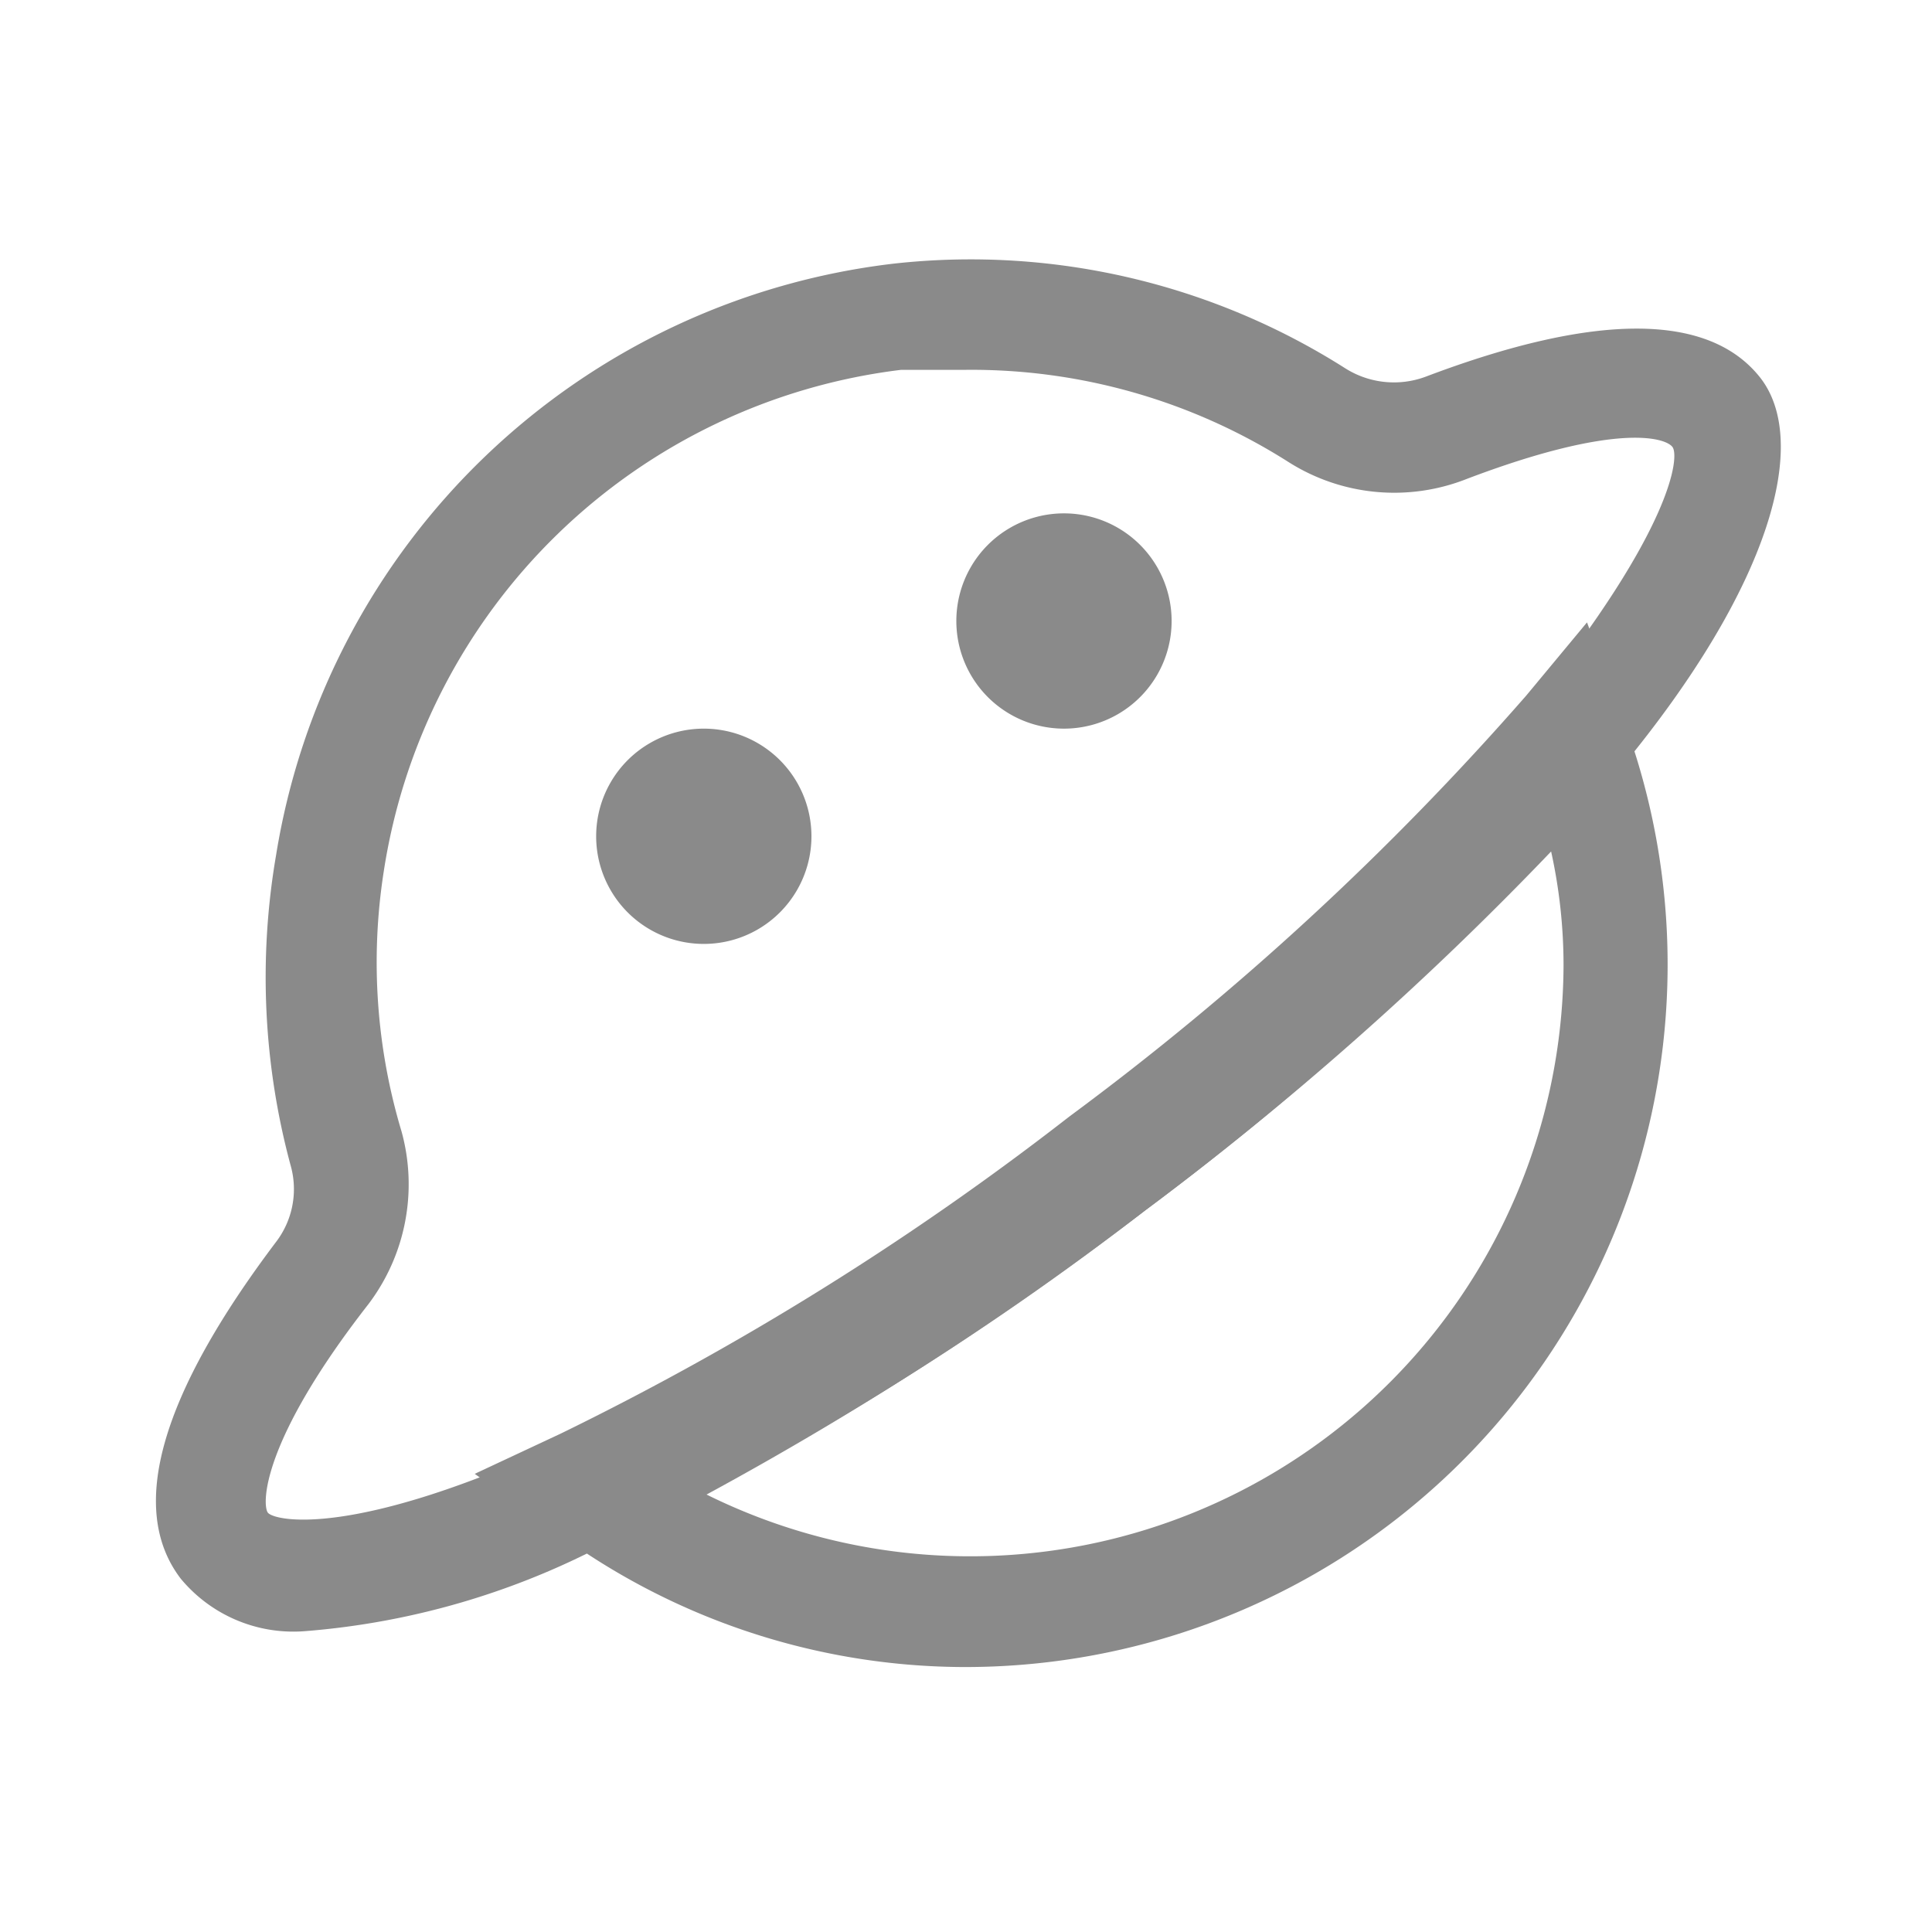 <?xml version="1.0" standalone="no"?><!DOCTYPE svg PUBLIC "-//W3C//DTD SVG 1.1//EN" "http://www.w3.org/Graphics/SVG/1.1/DTD/svg11.dtd"><svg t="1751450162928" class="icon" viewBox="0 0 1024 1024" version="1.1" xmlns="http://www.w3.org/2000/svg" p-id="87159" xmlns:xlink="http://www.w3.org/1999/xlink" width="200" height="200"><path d="M161.646 864.549a77.531 77.531 0 0 1-65.829-27.794C67.291 799.451 85.577 738.743 146.286 658.286a46.08 46.08 0 0 0 8.046-39.497A382.537 382.537 0 0 1 146.286 453.486a375.954 375.954 0 0 1 327.68-313.783 370.103 370.103 0 0 1 239.177 55.589 48.274 48.274 0 0 0 42.423 4.389c90.697-34.377 149.943-33.646 177.006 0s6.583 110.446-73.143 206.994A1574.766 1574.766 0 0 1 607.086 641.463a1609.143 1609.143 0 0 1-280.869 174.08 410.331 410.331 0 0 1-164.571 49.006zM512 196.023h-34.377a315.977 315.977 0 0 0-274.286 266.24 311.589 311.589 0 0 0 9.509 137.509 105.326 105.326 0 0 1-17.554 91.429c-57.051 73.143-56.32 106.057-53.394 110.446s45.349 14.629 159.451-38.766a1536 1536 0 0 0 269.897-168.229 1526.491 1526.491 0 0 0 242.103-223.086c73.143-91.429 76.8-129.463 73.143-134.583s-29.989-13.166-108.983 16.823a104.594 104.594 0 0 1-94.354-8.777A313.051 313.051 0 0 0 512 196.023z" p-id="87160" fill="#8a8a8a"></path><path d="M512 883.566a365.714 365.714 0 0 1-219.429-73.143l-40.96-29.257 45.349-21.211a1536 1536 0 0 0 269.897-168.229 1526.491 1526.491 0 0 0 242.103-223.086l32.183-38.766 17.554 46.811A372.297 372.297 0 0 1 512 883.566z m-137.509-91.429A314.514 314.514 0 0 0 828.709 512a280.869 280.869 0 0 0-6.583-60.709 1721.051 1721.051 0 0 1-215.04 190.171 1776.64 1776.64 0 0 1-232.594 150.674z" p-id="87161" fill="#8a8a8a"></path><path d="M373.029 443.246m-57.051 0a57.051 57.051 0 1 0 114.103 0 57.051 57.051 0 1 0-114.103 0Z" p-id="87162" fill="#8a8a8a"></path><path d="M563.931 329.143m-57.051 0a57.051 57.051 0 1 0 114.103 0 57.051 57.051 0 1 0-114.103 0Z" p-id="87163" fill="#8a8a8a"></path></svg>